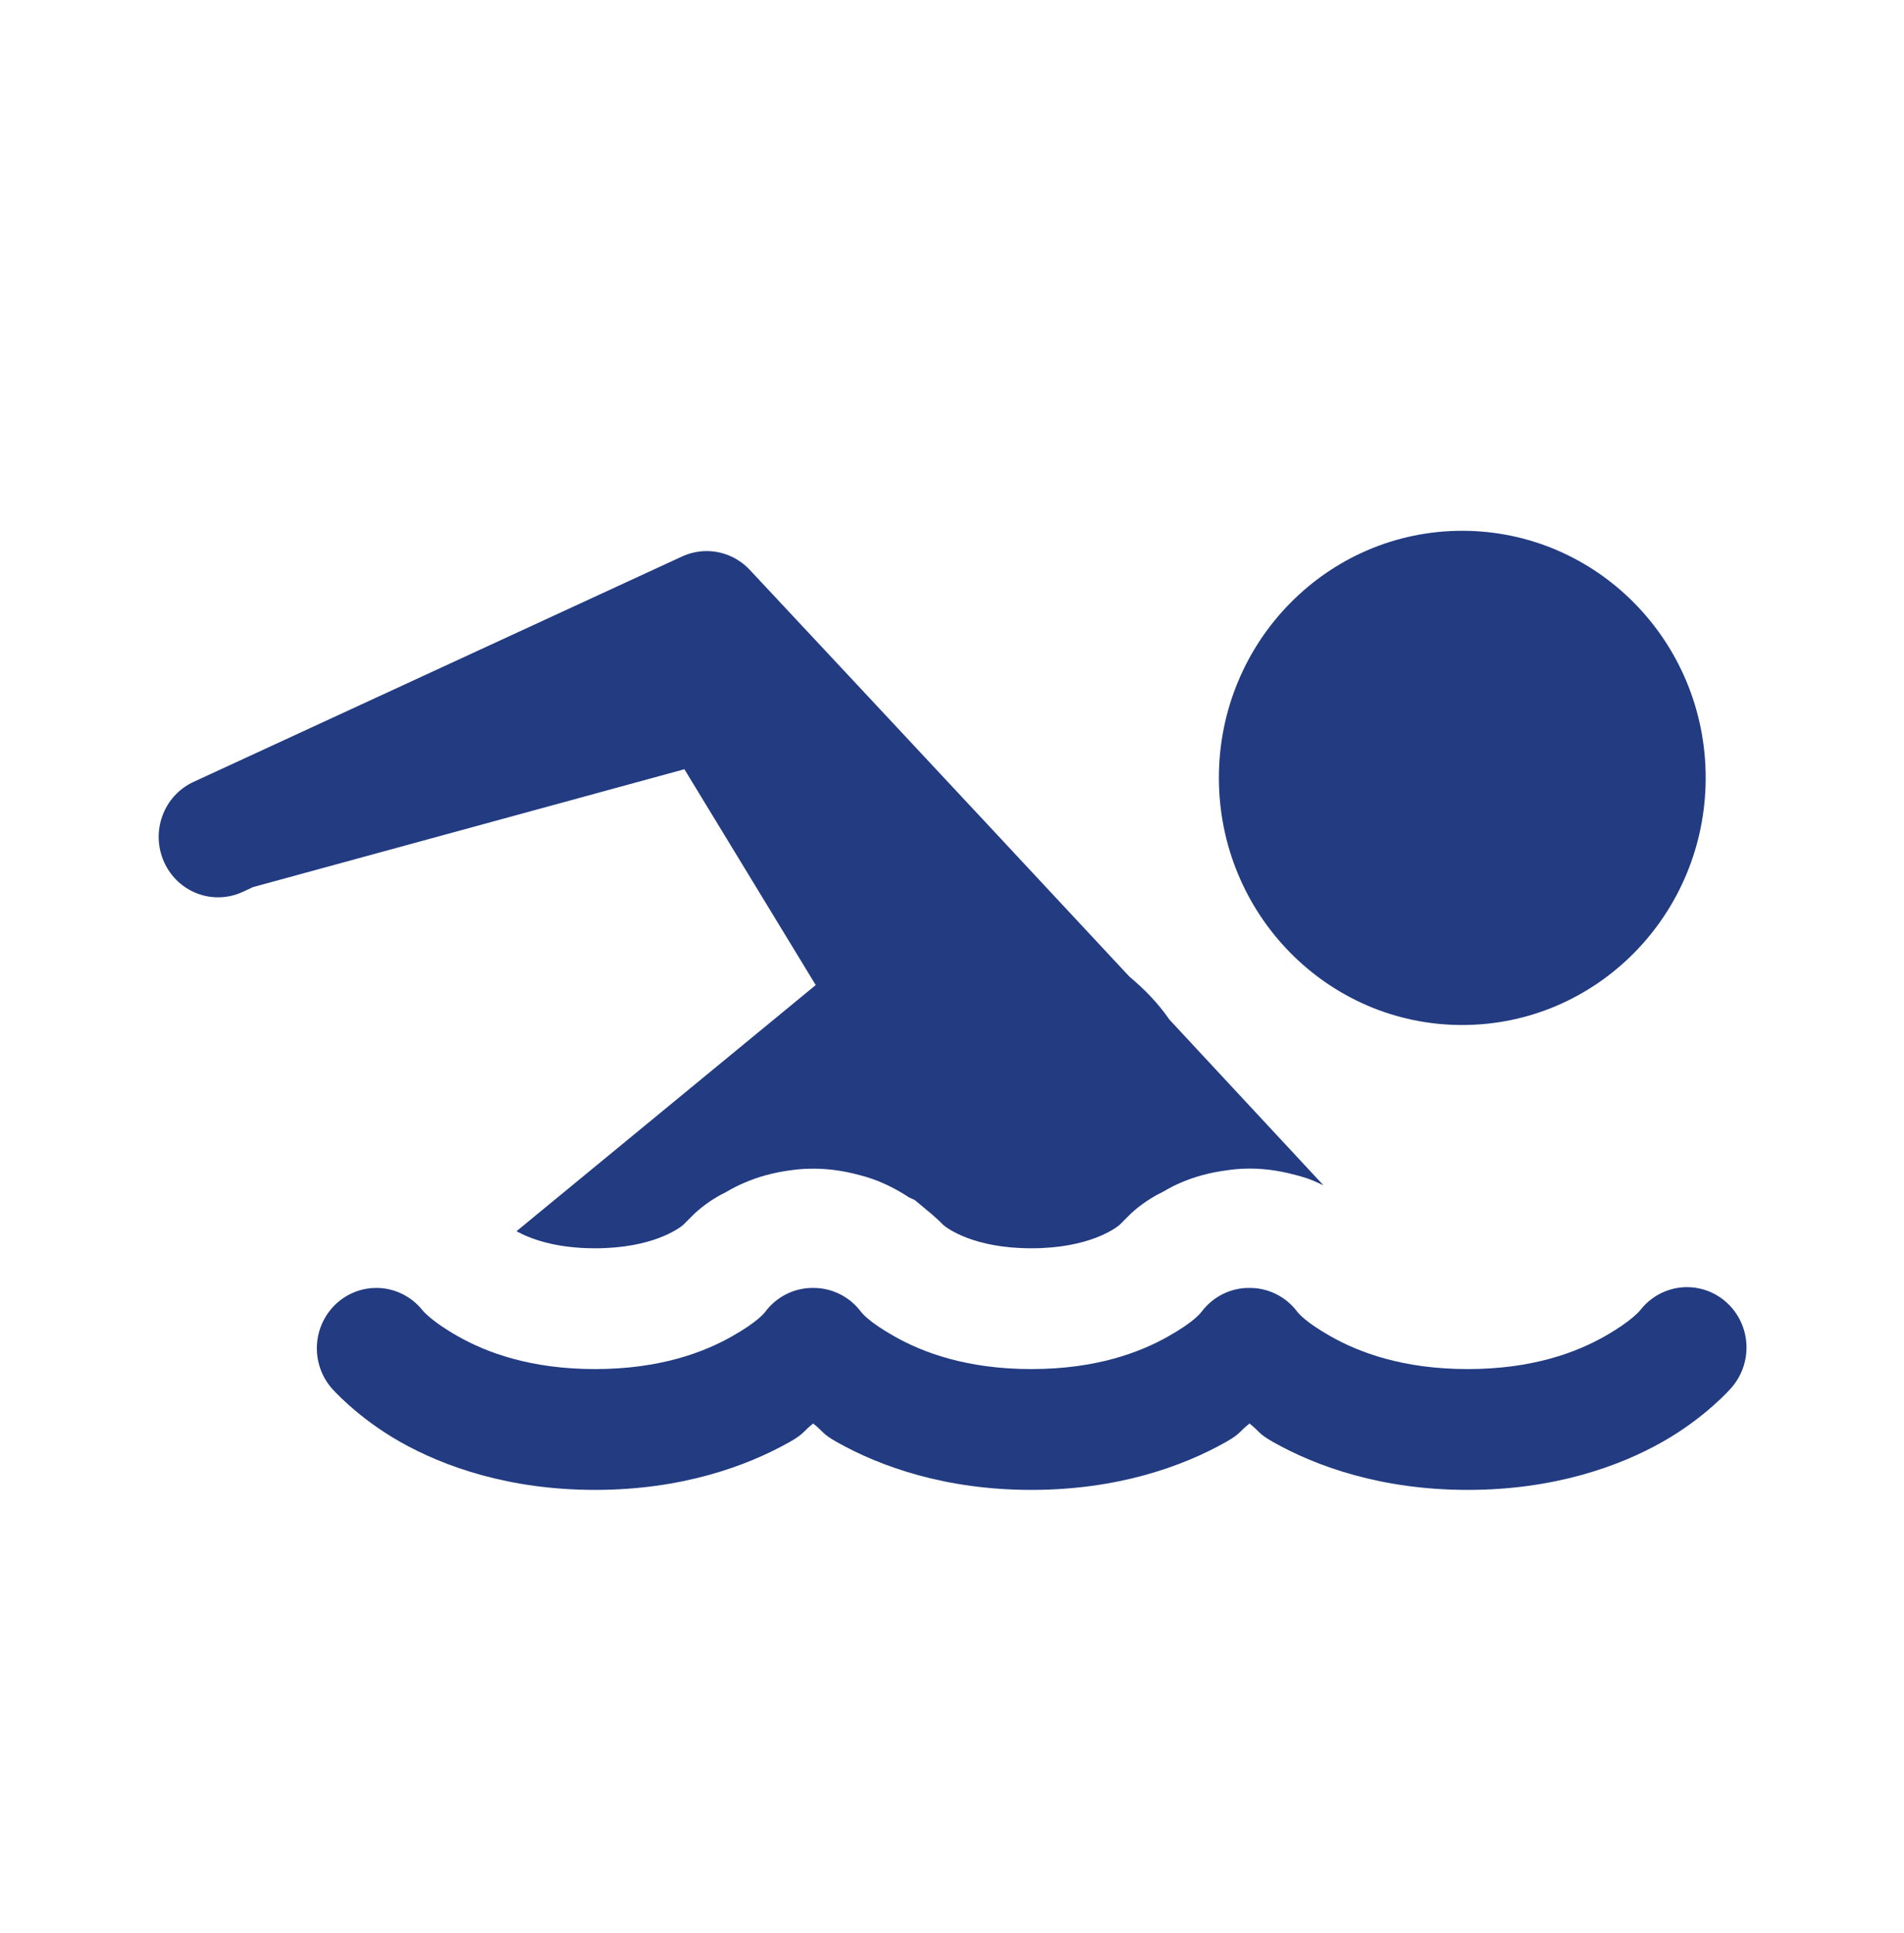 <svg width="68" height="69" viewBox="0 0 68 69" fill="none" xmlns="http://www.w3.org/2000/svg">
<path d="M52.22 18.949C47.422 18.949 43.532 22.9 43.532 27.765C43.531 32.638 47.42 36.592 52.22 36.592C57.03 36.592 60.917 32.639 60.917 27.765C60.917 22.9 57.028 18.949 52.22 18.949ZM24.994 19.687C24.777 19.712 24.563 19.772 24.357 19.867L6.912 27.913C5.844 28.407 5.372 29.683 5.858 30.769C6.342 31.851 7.595 32.336 8.672 31.838L9.042 31.667L24.443 27.461L29.133 35.166L18.447 43.953C18.898 44.203 19.794 44.563 21.25 44.563C23.289 44.563 24.236 43.864 24.393 43.734L24.814 43.316C24.851 43.282 24.89 43.247 24.93 43.212C25.325 42.873 25.708 42.664 25.932 42.555C26.164 42.419 26.368 42.314 26.585 42.224C27.079 42.008 27.64 41.854 28.256 41.775C28.467 41.745 28.669 41.728 28.873 41.724C29.442 41.704 30.067 41.775 30.713 41.954C30.833 41.984 30.998 42.03 31.164 42.089C31.626 42.257 32.048 42.472 32.456 42.74L32.672 42.842L33.289 43.355C33.302 43.365 33.312 43.378 33.322 43.386C33.435 43.481 33.561 43.598 33.69 43.732C33.839 43.857 34.783 44.563 36.833 44.563C38.872 44.563 39.819 43.864 39.977 43.734L40.397 43.316C40.434 43.282 40.474 43.247 40.513 43.212C40.919 42.866 41.308 42.657 41.523 42.552C41.77 42.409 41.962 42.309 42.168 42.221C42.672 42.003 43.231 41.852 43.845 41.775C44.049 41.745 44.248 41.726 44.456 41.721C45.016 41.7 45.63 41.772 46.271 41.946C46.438 41.989 46.577 42.029 46.717 42.078C46.911 42.148 47.087 42.23 47.265 42.314C45.478 40.389 43.614 38.385 41.761 36.395C41.364 35.815 40.873 35.314 40.336 34.865C33.294 27.307 26.885 20.459 26.778 20.344C26.31 19.844 25.644 19.611 24.994 19.687ZM60.255 45.95C59.935 45.949 59.618 46.022 59.329 46.163C59.04 46.304 58.786 46.509 58.587 46.764C58.587 46.764 58.298 47.148 57.303 47.71C56.308 48.272 54.742 48.875 52.417 48.875C50.091 48.875 48.525 48.272 47.53 47.71C46.6 47.185 46.366 46.871 46.329 46.826C46.146 46.582 45.914 46.381 45.648 46.236C45.383 46.091 45.089 46.005 44.788 45.983C44.785 45.983 44.783 45.983 44.78 45.983C44.721 45.979 44.662 45.977 44.603 45.978C44.275 45.978 43.952 46.055 43.659 46.203C43.366 46.352 43.11 46.566 42.912 46.831C42.872 46.881 42.644 47.188 41.72 47.71C40.725 48.272 39.159 48.875 36.833 48.875C34.508 48.875 32.942 48.272 31.947 47.71C31.016 47.185 30.783 46.871 30.746 46.826C30.563 46.582 30.331 46.381 30.065 46.236C29.799 46.091 29.506 46.005 29.205 45.983C29.202 45.983 29.199 45.983 29.197 45.983C29.138 45.979 29.079 45.977 29.02 45.978C28.692 45.978 28.369 46.055 28.076 46.203C27.782 46.352 27.527 46.566 27.329 46.831C27.289 46.881 27.061 47.188 26.136 47.71C25.141 48.272 23.575 48.875 21.25 48.875C18.925 48.875 17.359 48.272 16.364 47.71C15.368 47.148 15.08 46.764 15.08 46.764C14.877 46.513 14.62 46.312 14.33 46.176C14.04 46.04 13.723 45.972 13.403 45.978C12.998 45.985 12.604 46.109 12.267 46.336C11.93 46.562 11.663 46.882 11.499 47.257C11.334 47.632 11.279 48.047 11.339 48.453C11.399 48.859 11.571 49.239 11.837 49.549C11.837 49.549 12.747 50.602 14.3 51.478C15.851 52.354 18.181 53.188 21.25 53.188C24.319 53.188 26.648 52.354 28.201 51.478C28.731 51.178 28.672 51.11 29.042 50.818C29.411 51.11 29.352 51.178 29.883 51.478C31.435 52.354 33.764 53.188 36.833 53.188C39.903 53.188 42.232 52.354 43.784 51.478C44.314 51.178 44.255 51.11 44.625 50.818C44.995 51.11 44.936 51.178 45.466 51.478C47.018 52.354 49.347 53.188 52.417 53.188C55.486 53.188 57.815 52.354 59.367 51.478C60.919 50.602 61.83 49.549 61.83 49.549C62.104 49.239 62.285 48.856 62.349 48.445C62.414 48.033 62.359 47.612 62.193 47.231C62.026 46.851 61.755 46.527 61.411 46.3C61.067 46.072 60.666 45.951 60.255 45.95Z" fill="#223B81"/>
</svg>
